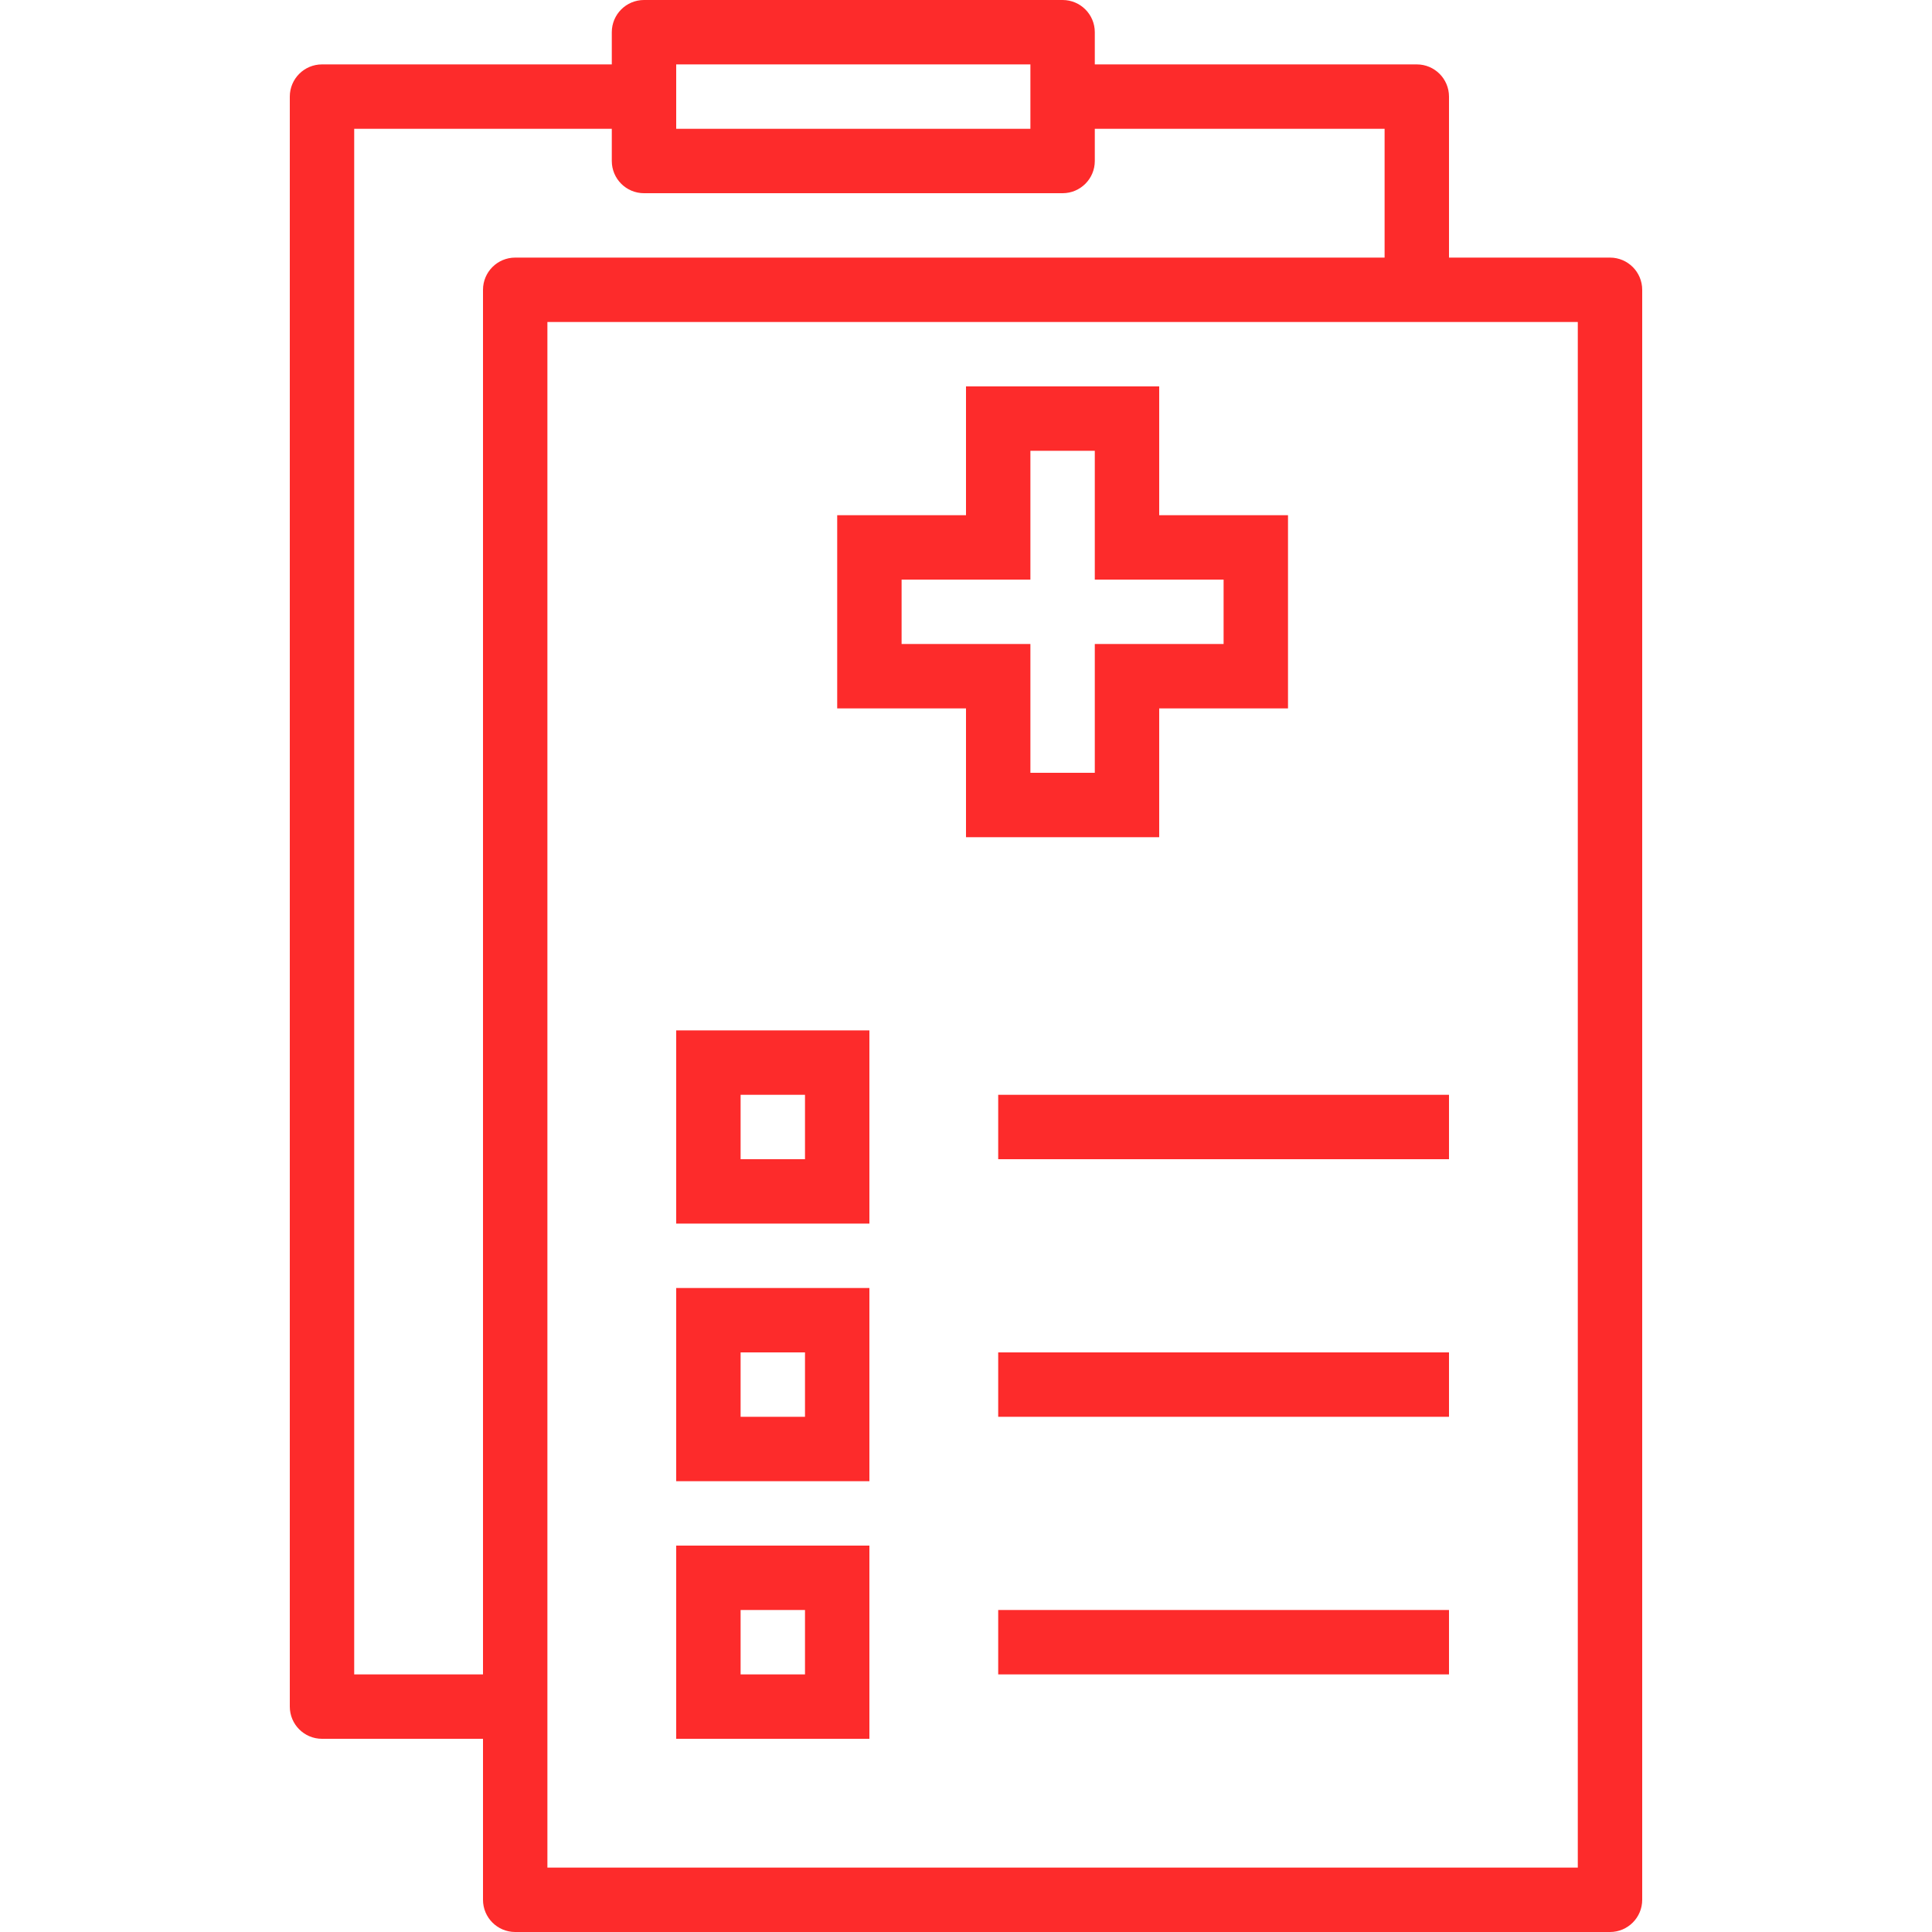 <?xml version="1.0"?>
<svg xmlns="http://www.w3.org/2000/svg" xmlns:xlink="http://www.w3.org/1999/xlink" version="1.1" id="Capa_1" x="0px" y="0px" viewBox="0 0 480 480" style="enable-background:new 0 0 480 480;" xml:space="preserve" width="512px" height="512px"><g><g>
	<g>
		<path d="M400,64h-40V24c0-4.418-3.582-8-8-8h-80V8c0-4.418-3.582-8-8-8H160c-4.418,0-8,3.582-8,8v8H80c-4.418,0-8,3.582-8,8v400    c0,4.418,3.582,8,8,8h40v40c0,4.418,3.582,8,8,8h272c4.418,0,8-3.582,8-8V72C408,67.582,404.418,64,400,64z M168,16h88v16h-88V16z     M120,72v344H88V32h64v8c0,4.418,3.582,8,8,8h104c4.418,0,8-3.582,8-8v-8h72v32H128C123.582,64,120,67.582,120,72z M392,464H136    V80h256V464z" data-original="#000000" class="active-path" data-old_color="#000000" fill="#FD2B2B"/>
	</g>
</g><g>
	<g>
		<path d="M288,128V96h-48v32h-32v48h32v32h48v-32h32v-48H288z M304,160h-32v32h-16v-32h-32v-16h32v-32h16v32h32V160z" data-original="#000000" class="active-path" data-old_color="#000000" fill="#FD2B2B"/>
	</g>
</g><g>
	<g>
		<path d="M168,256v48h48v-48H168z M200,288h-16v-16h16V288z" data-original="#000000" class="active-path" data-old_color="#000000" fill="#FD2B2B"/>
	</g>
</g><g>
	<g>
		<path d="M168,320v48h48v-48H168z M200,352h-16v-16h16V352z" data-original="#000000" class="active-path" data-old_color="#000000" fill="#FD2B2B"/>
	</g>
</g><g>
	<g>
		<path d="M168,384v48h48v-48H168z M200,416h-16v-16h16V416z" data-original="#000000" class="active-path" data-old_color="#000000" fill="#FD2B2B"/>
	</g>
</g><g>
	<g>
		<rect x="248" y="272" width="112" height="16" data-original="#000000" class="active-path" data-old_color="#000000" fill="#FD2B2B"/>
	</g>
</g><g>
	<g>
		<rect x="248" y="336" width="112" height="16" data-original="#000000" class="active-path" data-old_color="#000000" fill="#FD2B2B"/>
	</g>
</g><g>
	<g>
		<rect x="248" y="400" width="112" height="16" data-original="#000000" class="active-path" data-old_color="#000000" fill="#FD2B2B"/>
	</g>
</g></g> </svg>

